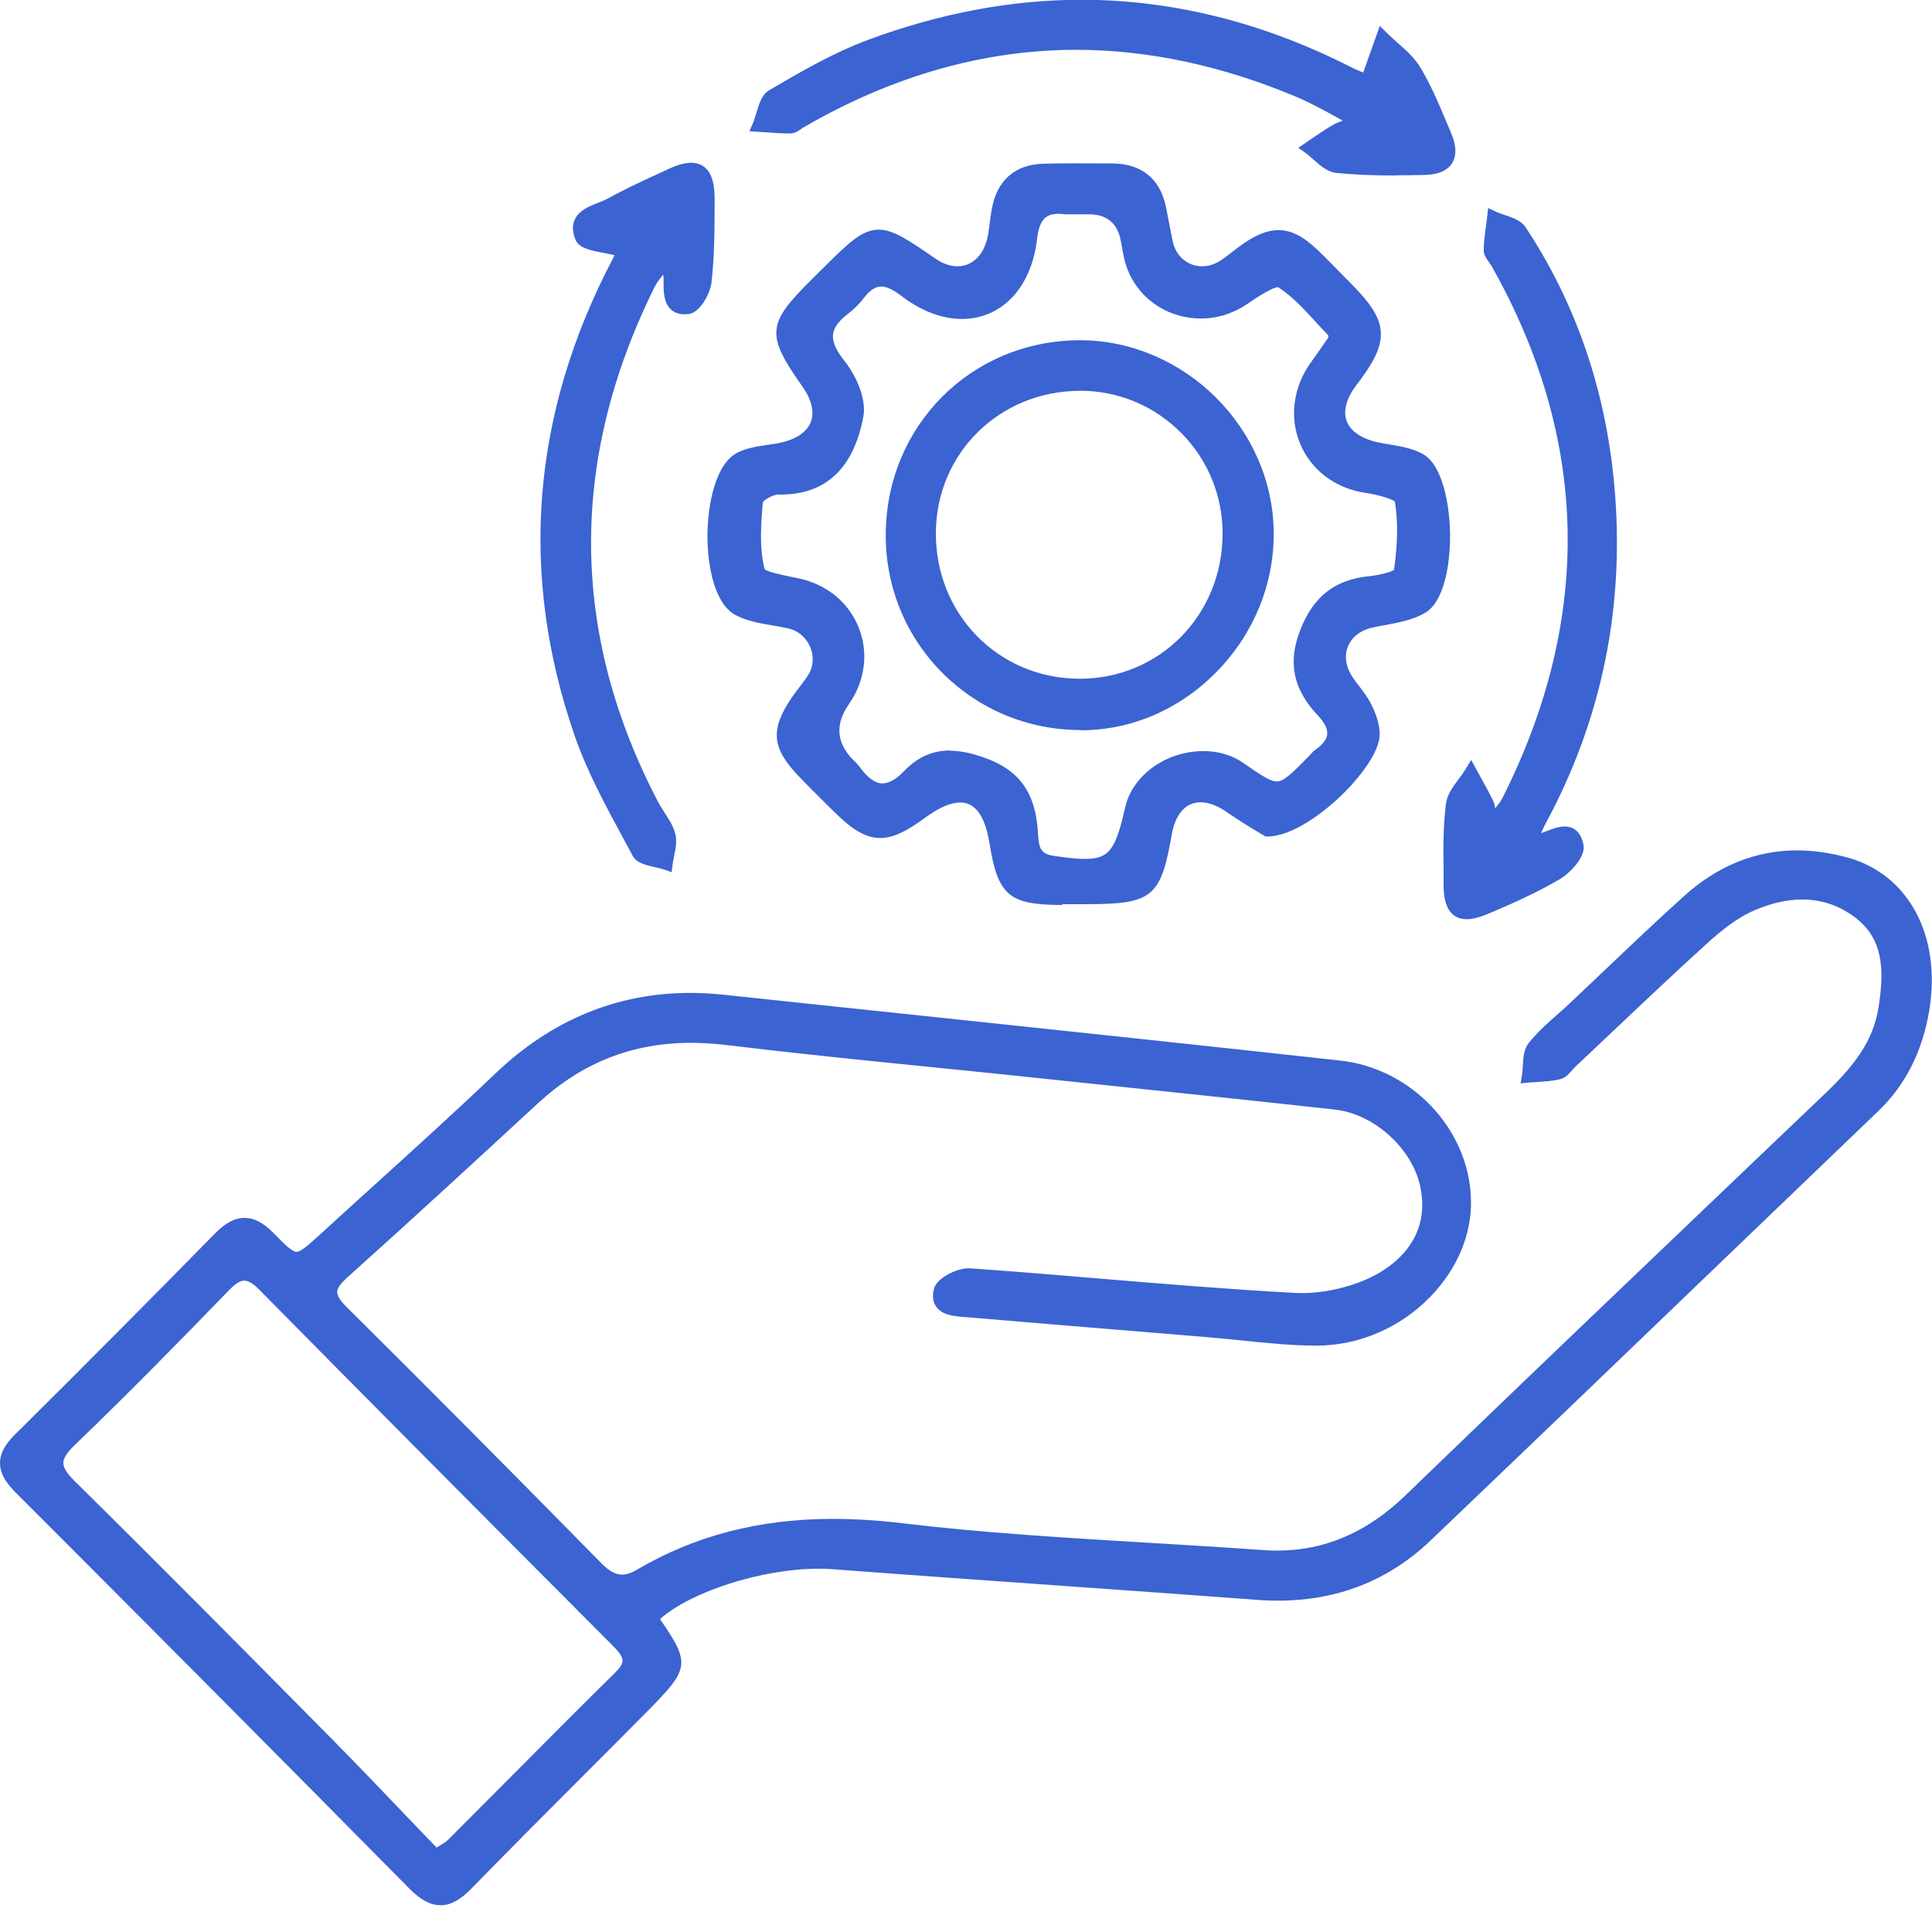 <svg width="70" height="70" viewBox="0 0 70 70" fill="none" xmlns="http://www.w3.org/2000/svg">
<g clip-path="url(#clip0_66_8294)">
<path d="M15.958 69.028C15.597 69.028 15.245 68.842 14.852 68.447C10.278 63.819 5.594 59.104 0.525 54.035C0.168 53.672 0 53.346 0 53.008C0 52.67 0.172 52.341 0.541 51.978C2.922 49.616 5.36 47.168 7.782 44.7C8.163 44.308 8.508 44.127 8.86 44.127C9.213 44.127 9.549 44.304 9.922 44.687C10.327 45.104 10.585 45.355 10.745 45.355C10.905 45.355 11.176 45.108 11.589 44.733C12.245 44.131 12.905 43.538 13.561 42.94C15.007 41.629 16.507 40.273 17.942 38.901C19.974 36.96 22.351 35.975 25.011 35.975C25.416 35.975 25.839 36 26.261 36.045C28.621 36.296 30.982 36.548 33.346 36.795C38.334 37.323 43.489 37.867 48.563 38.427C51.153 38.711 53.235 40.925 53.296 43.459C53.329 44.72 52.804 45.969 51.829 46.979C50.735 48.108 49.231 48.755 47.698 48.755C46.764 48.751 45.854 48.656 44.973 48.566C44.571 48.524 44.169 48.483 43.768 48.45L41.674 48.277C39.444 48.096 37.215 47.91 34.99 47.721H34.924C34.576 47.688 34.141 47.651 33.924 47.35C33.801 47.181 33.773 46.962 33.838 46.703C33.937 46.295 34.674 45.953 35.084 45.953H35.141C36.736 46.064 38.354 46.2 39.92 46.332C42.198 46.521 44.559 46.715 46.878 46.843C46.969 46.847 47.059 46.851 47.153 46.851C48.075 46.851 49.087 46.6 49.854 46.183C50.612 45.771 51.829 44.811 51.464 43.014C51.181 41.621 49.792 40.36 48.37 40.203C45.51 39.886 42.645 39.589 39.781 39.288L36.76 38.971C35.682 38.86 34.605 38.748 33.527 38.641C31.146 38.402 28.687 38.151 26.269 37.858C25.851 37.809 25.437 37.784 25.04 37.784C22.9 37.784 21.081 38.505 19.478 39.985C17.311 41.988 14.975 44.139 12.581 46.286C12.335 46.509 12.221 46.674 12.216 46.81C12.216 46.946 12.323 47.123 12.548 47.346C15.348 50.123 18.29 53.082 21.814 56.664C22.077 56.928 22.306 57.051 22.54 57.051C22.7 57.051 22.872 56.994 23.068 56.878C25.187 55.633 27.515 55.032 30.191 55.032C30.974 55.032 31.814 55.085 32.682 55.188C35.637 55.543 38.666 55.72 41.596 55.897C42.977 55.98 44.362 56.062 45.739 56.161C45.915 56.173 46.092 56.182 46.264 56.182C48.001 56.182 49.526 55.526 50.923 54.179C55.071 50.173 59.312 46.126 63.414 42.21L66.123 39.626C67.144 38.654 67.865 37.747 68.062 36.507C68.283 35.109 68.225 34.017 67.226 33.251C66.656 32.814 66.008 32.591 65.299 32.591C64.754 32.591 64.168 32.723 63.566 32.983C62.91 33.263 62.32 33.758 61.877 34.157C60.714 35.212 59.55 36.313 58.427 37.376C57.98 37.801 57.533 38.221 57.087 38.641C57.046 38.678 57.009 38.724 56.968 38.769C56.853 38.901 56.722 39.053 56.529 39.099C56.255 39.169 55.98 39.185 55.71 39.202C55.603 39.21 55.501 39.214 55.394 39.222L55.095 39.251L55.144 38.955C55.161 38.852 55.169 38.736 55.173 38.625C55.189 38.324 55.21 38.015 55.39 37.788C55.702 37.397 56.079 37.063 56.443 36.742C56.595 36.61 56.743 36.478 56.886 36.342C57.312 35.942 57.734 35.538 58.156 35.138C59.083 34.256 60.042 33.346 61.005 32.476C62.226 31.371 63.611 30.811 65.111 30.811C65.697 30.811 66.308 30.897 66.926 31.066C69.148 31.672 70.344 33.898 69.902 36.601C69.66 38.081 69.041 39.309 68.062 40.249C66.287 41.951 64.508 43.657 62.734 45.363C59.103 48.85 55.476 52.337 51.837 55.811C50.321 57.261 48.46 57.995 46.313 57.995C46.067 57.995 45.813 57.987 45.559 57.966C43.137 57.785 40.715 57.616 38.293 57.443C35.572 57.249 32.85 57.059 30.134 56.853C29.974 56.841 29.81 56.837 29.642 56.837C27.605 56.837 25.007 57.678 23.913 58.663C25.04 60.291 24.978 60.464 23.429 62.03C22.712 62.755 21.991 63.476 21.269 64.198C19.888 65.582 18.458 67.013 17.069 68.438C16.675 68.842 16.319 69.032 15.958 69.032V69.028ZM8.852 46.398C8.704 46.398 8.528 46.509 8.295 46.748C6.664 48.434 4.725 50.416 2.713 52.353C2.426 52.629 2.295 52.835 2.295 53.004C2.295 53.177 2.422 53.383 2.709 53.668C5.828 56.742 8.958 59.907 11.987 62.969C12.909 63.901 13.827 64.861 14.716 65.793C15.085 66.176 15.45 66.559 15.819 66.942C15.872 66.909 15.921 66.876 15.966 66.852C16.093 66.773 16.171 66.724 16.224 66.67C16.954 65.941 17.683 65.207 18.413 64.474C19.712 63.167 21.011 61.861 22.323 60.567C22.478 60.414 22.556 60.278 22.556 60.167C22.556 60.014 22.413 59.837 22.195 59.619C17.651 55.061 13.553 50.944 9.393 46.727C9.172 46.505 9.004 46.402 8.856 46.402L8.852 46.398Z" fill="#3B63D1"/>
<path d="M38.486 32.789C36.551 32.785 36.158 32.447 35.85 30.551C35.695 29.575 35.338 29.076 34.793 29.076C34.445 29.076 34.019 29.261 33.519 29.628C32.81 30.151 32.338 30.362 31.892 30.362C31.302 30.362 30.793 29.978 30.215 29.405L30.015 29.208C29.646 28.845 29.269 28.47 28.908 28.091C27.953 27.081 27.904 26.418 28.703 25.251C28.785 25.132 28.875 25.016 28.962 24.901C29.084 24.74 29.199 24.592 29.298 24.431C29.474 24.139 29.494 23.776 29.355 23.442C29.212 23.104 28.925 22.853 28.584 22.774C28.388 22.729 28.187 22.696 27.986 22.659C27.535 22.585 27.064 22.502 26.654 22.288C25.896 21.888 25.63 20.532 25.634 19.395C25.638 18.27 25.925 16.811 26.712 16.403C27.052 16.23 27.437 16.172 27.806 16.118C27.957 16.098 28.109 16.077 28.253 16.044C28.834 15.925 29.232 15.661 29.375 15.294C29.515 14.936 29.408 14.482 29.076 14.008C27.748 12.133 27.781 11.733 29.392 10.143L29.756 9.78C30.732 8.811 31.22 8.321 31.838 8.321C32.371 8.321 32.912 8.696 33.896 9.372C34.158 9.553 34.432 9.648 34.691 9.648C35.219 9.648 35.633 9.252 35.777 8.614C35.818 8.424 35.842 8.226 35.867 8.032C35.883 7.888 35.904 7.748 35.928 7.608C36.113 6.536 36.768 5.955 37.822 5.931C38.166 5.922 38.51 5.918 38.854 5.918C39.125 5.918 40.285 5.922 40.285 5.922C41.358 5.922 42.039 6.475 42.248 7.513C42.293 7.732 42.485 8.725 42.485 8.725C42.596 9.277 43.026 9.648 43.555 9.648C43.788 9.648 44.018 9.574 44.231 9.434C44.374 9.339 44.51 9.232 44.649 9.125C44.784 9.022 44.916 8.919 45.055 8.824C45.534 8.494 45.936 8.337 46.317 8.337C46.776 8.337 47.206 8.552 47.719 9.038C48.034 9.339 48.337 9.648 48.641 9.961L49.026 10.353C50.288 11.634 50.346 12.335 49.292 13.757C49.292 13.757 49.141 13.955 49.108 14C48.768 14.47 48.661 14.911 48.796 15.265C48.936 15.628 49.337 15.9 49.932 16.028C50.071 16.057 50.214 16.081 50.358 16.106C50.772 16.176 51.198 16.246 51.563 16.456C52.267 16.86 52.53 18.286 52.538 19.383C52.546 20.483 52.313 21.802 51.641 22.201C51.206 22.457 50.69 22.552 50.194 22.647C50.034 22.675 49.874 22.704 49.718 22.741C49.288 22.836 48.964 23.092 48.833 23.438C48.698 23.78 48.768 24.188 49.014 24.547C49.083 24.649 49.161 24.748 49.239 24.852C49.395 25.053 49.555 25.264 49.673 25.503C49.874 25.89 49.977 26.249 49.989 26.562C50.01 27.283 49.169 28.235 48.805 28.614C48.051 29.397 46.842 30.308 45.915 30.308H45.85C45.85 30.308 45.629 30.172 45.522 30.11C45.227 29.933 44.825 29.686 44.44 29.418C44.108 29.187 43.784 29.068 43.498 29.068C42.965 29.068 42.588 29.492 42.457 30.226C42.063 32.496 41.752 32.756 39.416 32.76H38.641H38.49L38.486 32.789ZM34.424 27.201C34.838 27.201 35.289 27.304 35.838 27.518C36.961 27.963 37.506 28.754 37.6 30.081L37.608 30.18C37.641 30.687 37.678 30.934 38.154 31.005C38.674 31.083 39.026 31.12 39.301 31.12C40.174 31.12 40.42 30.807 40.764 29.265C41.022 28.095 42.243 27.213 43.604 27.213C44.145 27.213 44.645 27.361 45.051 27.646C45.653 28.062 46.018 28.313 46.26 28.313C46.518 28.313 46.821 28.012 47.415 27.407C47.436 27.386 47.456 27.361 47.477 27.341C47.526 27.283 47.587 27.217 47.665 27.159C47.928 26.974 48.071 26.788 48.087 26.607C48.108 26.409 47.989 26.174 47.731 25.902C46.854 24.971 46.657 23.998 47.104 22.844C47.583 21.608 48.362 20.998 49.624 20.874C49.989 20.837 50.391 20.726 50.505 20.652C50.645 19.7 50.657 18.888 50.538 18.171C50.448 18.093 50.067 17.948 49.423 17.849C48.358 17.68 47.489 17.013 47.1 16.061C46.706 15.105 46.862 14.004 47.505 13.118C47.673 12.891 47.833 12.656 47.981 12.438L48.128 12.228C48.128 12.228 48.128 12.162 48.128 12.154C47.977 11.997 47.829 11.836 47.682 11.676C47.235 11.189 46.813 10.728 46.305 10.402C46.198 10.41 45.911 10.514 45.198 11.008C44.698 11.354 44.116 11.54 43.518 11.54C42.129 11.54 40.973 10.608 40.711 9.273C40.674 9.075 40.641 8.898 40.612 8.741C40.495 8.09 40.107 7.765 39.449 7.765C39.285 7.765 39.096 7.765 38.879 7.765H38.711C38.658 7.765 38.604 7.765 38.551 7.76C38.486 7.752 38.42 7.748 38.363 7.748C37.932 7.748 37.666 7.896 37.576 8.655C37.371 10.419 36.301 11.556 34.85 11.556C34.129 11.556 33.371 11.268 32.662 10.724C32.363 10.493 32.121 10.382 31.929 10.382C31.793 10.382 31.576 10.427 31.281 10.818C31.134 11.012 30.941 11.206 30.728 11.367C30.392 11.622 30.215 11.865 30.183 12.108C30.15 12.376 30.285 12.685 30.601 13.085C31.015 13.6 31.4 14.449 31.281 15.096C30.929 16.971 29.916 17.919 28.285 17.919H28.187C28.015 17.919 27.687 18.109 27.638 18.196C27.58 18.904 27.498 19.828 27.703 20.619C27.785 20.722 28.388 20.841 28.679 20.903C28.781 20.924 28.875 20.945 28.966 20.961C29.982 21.188 30.769 21.847 31.125 22.77C31.474 23.677 31.338 24.678 30.756 25.515C30.248 26.243 30.303 26.919 30.92 27.543L30.97 27.588C31.035 27.654 31.101 27.72 31.154 27.794C31.441 28.19 31.707 28.383 31.974 28.383C32.211 28.383 32.478 28.231 32.769 27.926C33.248 27.431 33.789 27.192 34.416 27.192L34.424 27.201Z" fill="#3B63D1"/>
<path d="M24.06 31.507C23.957 31.47 23.839 31.446 23.72 31.417C23.396 31.343 23.064 31.268 22.925 31.009L22.609 30.424C21.953 29.212 21.273 27.963 20.818 26.648C18.79 20.788 19.261 14.973 22.207 9.368C22.228 9.327 22.248 9.285 22.265 9.244C22.146 9.219 22.023 9.195 21.904 9.17C21.408 9.075 20.978 8.997 20.851 8.684C20.74 8.412 20.728 8.173 20.818 7.971C20.966 7.629 21.339 7.476 21.671 7.348C21.79 7.299 21.908 7.254 22.007 7.2C22.634 6.854 23.294 6.549 23.933 6.256L24.228 6.12C24.552 5.968 24.822 5.898 25.043 5.898C25.343 5.898 25.572 6.029 25.715 6.281C25.834 6.495 25.892 6.8 25.892 7.212C25.892 8.197 25.892 9.215 25.781 10.217C25.736 10.633 25.367 11.317 24.97 11.375C24.908 11.383 24.851 11.387 24.798 11.387C24.589 11.387 24.416 11.321 24.289 11.194C24.039 10.942 24.039 10.53 24.044 10.167C24.044 10.093 24.039 10.023 24.031 9.945C23.896 10.114 23.794 10.242 23.728 10.377C20.601 16.667 20.646 22.96 23.859 29.084C23.925 29.208 24.003 29.327 24.08 29.447C24.236 29.682 24.392 29.925 24.466 30.205C24.535 30.473 24.478 30.745 24.425 31.013C24.404 31.116 24.384 31.215 24.371 31.314L24.334 31.602L24.06 31.503V31.507Z" fill="#3B63D1"/>
<path d="M50.571 6.359C49.727 6.359 49.042 6.33 48.411 6.264C48.1 6.231 47.846 6.009 47.6 5.79C47.506 5.708 47.411 5.621 47.313 5.551L47.038 5.354L47.321 5.164C47.415 5.102 47.51 5.036 47.6 4.974C47.833 4.814 48.075 4.649 48.329 4.505C48.383 4.476 48.44 4.451 48.501 4.43C48.551 4.414 48.6 4.393 48.649 4.369C48.542 4.311 48.432 4.253 48.325 4.191C47.887 3.952 47.432 3.705 46.973 3.511C44.28 2.378 41.592 1.805 38.99 1.805C35.646 1.805 32.322 2.753 29.113 4.616C29.084 4.632 29.056 4.653 29.027 4.674C28.925 4.744 28.798 4.834 28.642 4.834H28.576C28.318 4.834 28.056 4.818 27.806 4.797C27.699 4.789 27.154 4.756 27.154 4.756L27.285 4.451C27.331 4.344 27.367 4.216 27.404 4.092C27.503 3.763 27.601 3.425 27.872 3.268C28.888 2.671 30.154 1.925 31.457 1.442C34.043 0.482 36.645 -0.008 39.182 -0.008C42.485 -0.008 45.784 0.816 48.981 2.448C49.12 2.518 49.268 2.58 49.391 2.629L49.993 0.94L50.251 1.195C50.37 1.315 50.501 1.43 50.632 1.545C50.936 1.813 51.251 2.094 51.464 2.448C51.829 3.054 52.112 3.713 52.378 4.352L52.567 4.797C52.772 5.267 52.784 5.646 52.608 5.918C52.436 6.19 52.1 6.33 51.604 6.339C51.259 6.347 50.911 6.351 50.567 6.351L50.571 6.359Z" fill="#3B63D1"/>
<path d="M53.148 33.304C52.308 33.304 52.304 32.356 52.304 32.043V31.553C52.292 30.761 52.288 29.937 52.386 29.138C52.427 28.796 52.644 28.503 52.857 28.219C52.944 28.107 53.026 27.992 53.095 27.877L53.304 27.535L53.497 27.889L53.669 28.202C53.816 28.466 53.972 28.742 54.103 29.026C54.14 29.109 54.161 29.191 54.169 29.29C54.284 29.154 54.365 29.051 54.423 28.94C57.718 22.412 57.587 15.912 54.034 9.623C54.009 9.582 53.98 9.541 53.952 9.504C53.861 9.38 53.759 9.24 53.759 9.063C53.759 8.766 53.8 8.478 53.841 8.193C53.857 8.082 53.87 7.971 53.882 7.859L53.919 7.538L54.21 7.674C54.308 7.719 54.419 7.756 54.529 7.793C54.816 7.892 55.115 7.991 55.275 8.234C57.091 10.975 58.173 14.116 58.488 17.569C58.886 21.913 58.054 26.034 56.013 29.814C55.956 29.921 55.902 30.036 55.841 30.176C55.853 30.176 55.861 30.176 55.87 30.176C55.906 30.16 55.968 30.135 56.029 30.114C56.247 30.032 56.468 29.945 56.689 29.945C56.943 29.945 57.263 30.061 57.374 30.613C57.46 31.054 56.865 31.648 56.509 31.858C55.644 32.365 54.706 32.777 53.903 33.115C53.599 33.242 53.349 33.304 53.14 33.304H53.148Z" fill="#3B63D1"/>
<path d="M39.157 26.451C37.26 26.451 35.486 25.717 34.154 24.39C32.822 23.059 32.092 21.282 32.092 19.391C32.096 15.43 35.195 12.327 39.141 12.327C42.932 12.339 46.133 15.537 46.149 19.317C46.157 21.175 45.428 22.956 44.096 24.324C42.764 25.692 41.018 26.451 39.186 26.459H39.153L39.157 26.451ZM39.129 14.161C36.223 14.161 33.928 16.415 33.908 19.292C33.887 22.239 36.154 24.563 39.071 24.592H39.121C42.014 24.592 44.288 22.288 44.297 19.349C44.301 17.969 43.772 16.671 42.801 15.69C41.821 14.701 40.518 14.157 39.125 14.157L39.129 14.161Z" fill="#3B63D1"/>
</g>
<defs>
<clipPath id="clip0_66_8294">
<rect width="70" height="69.028" fill="white"/>
</clipPath>
</defs>
</svg>
